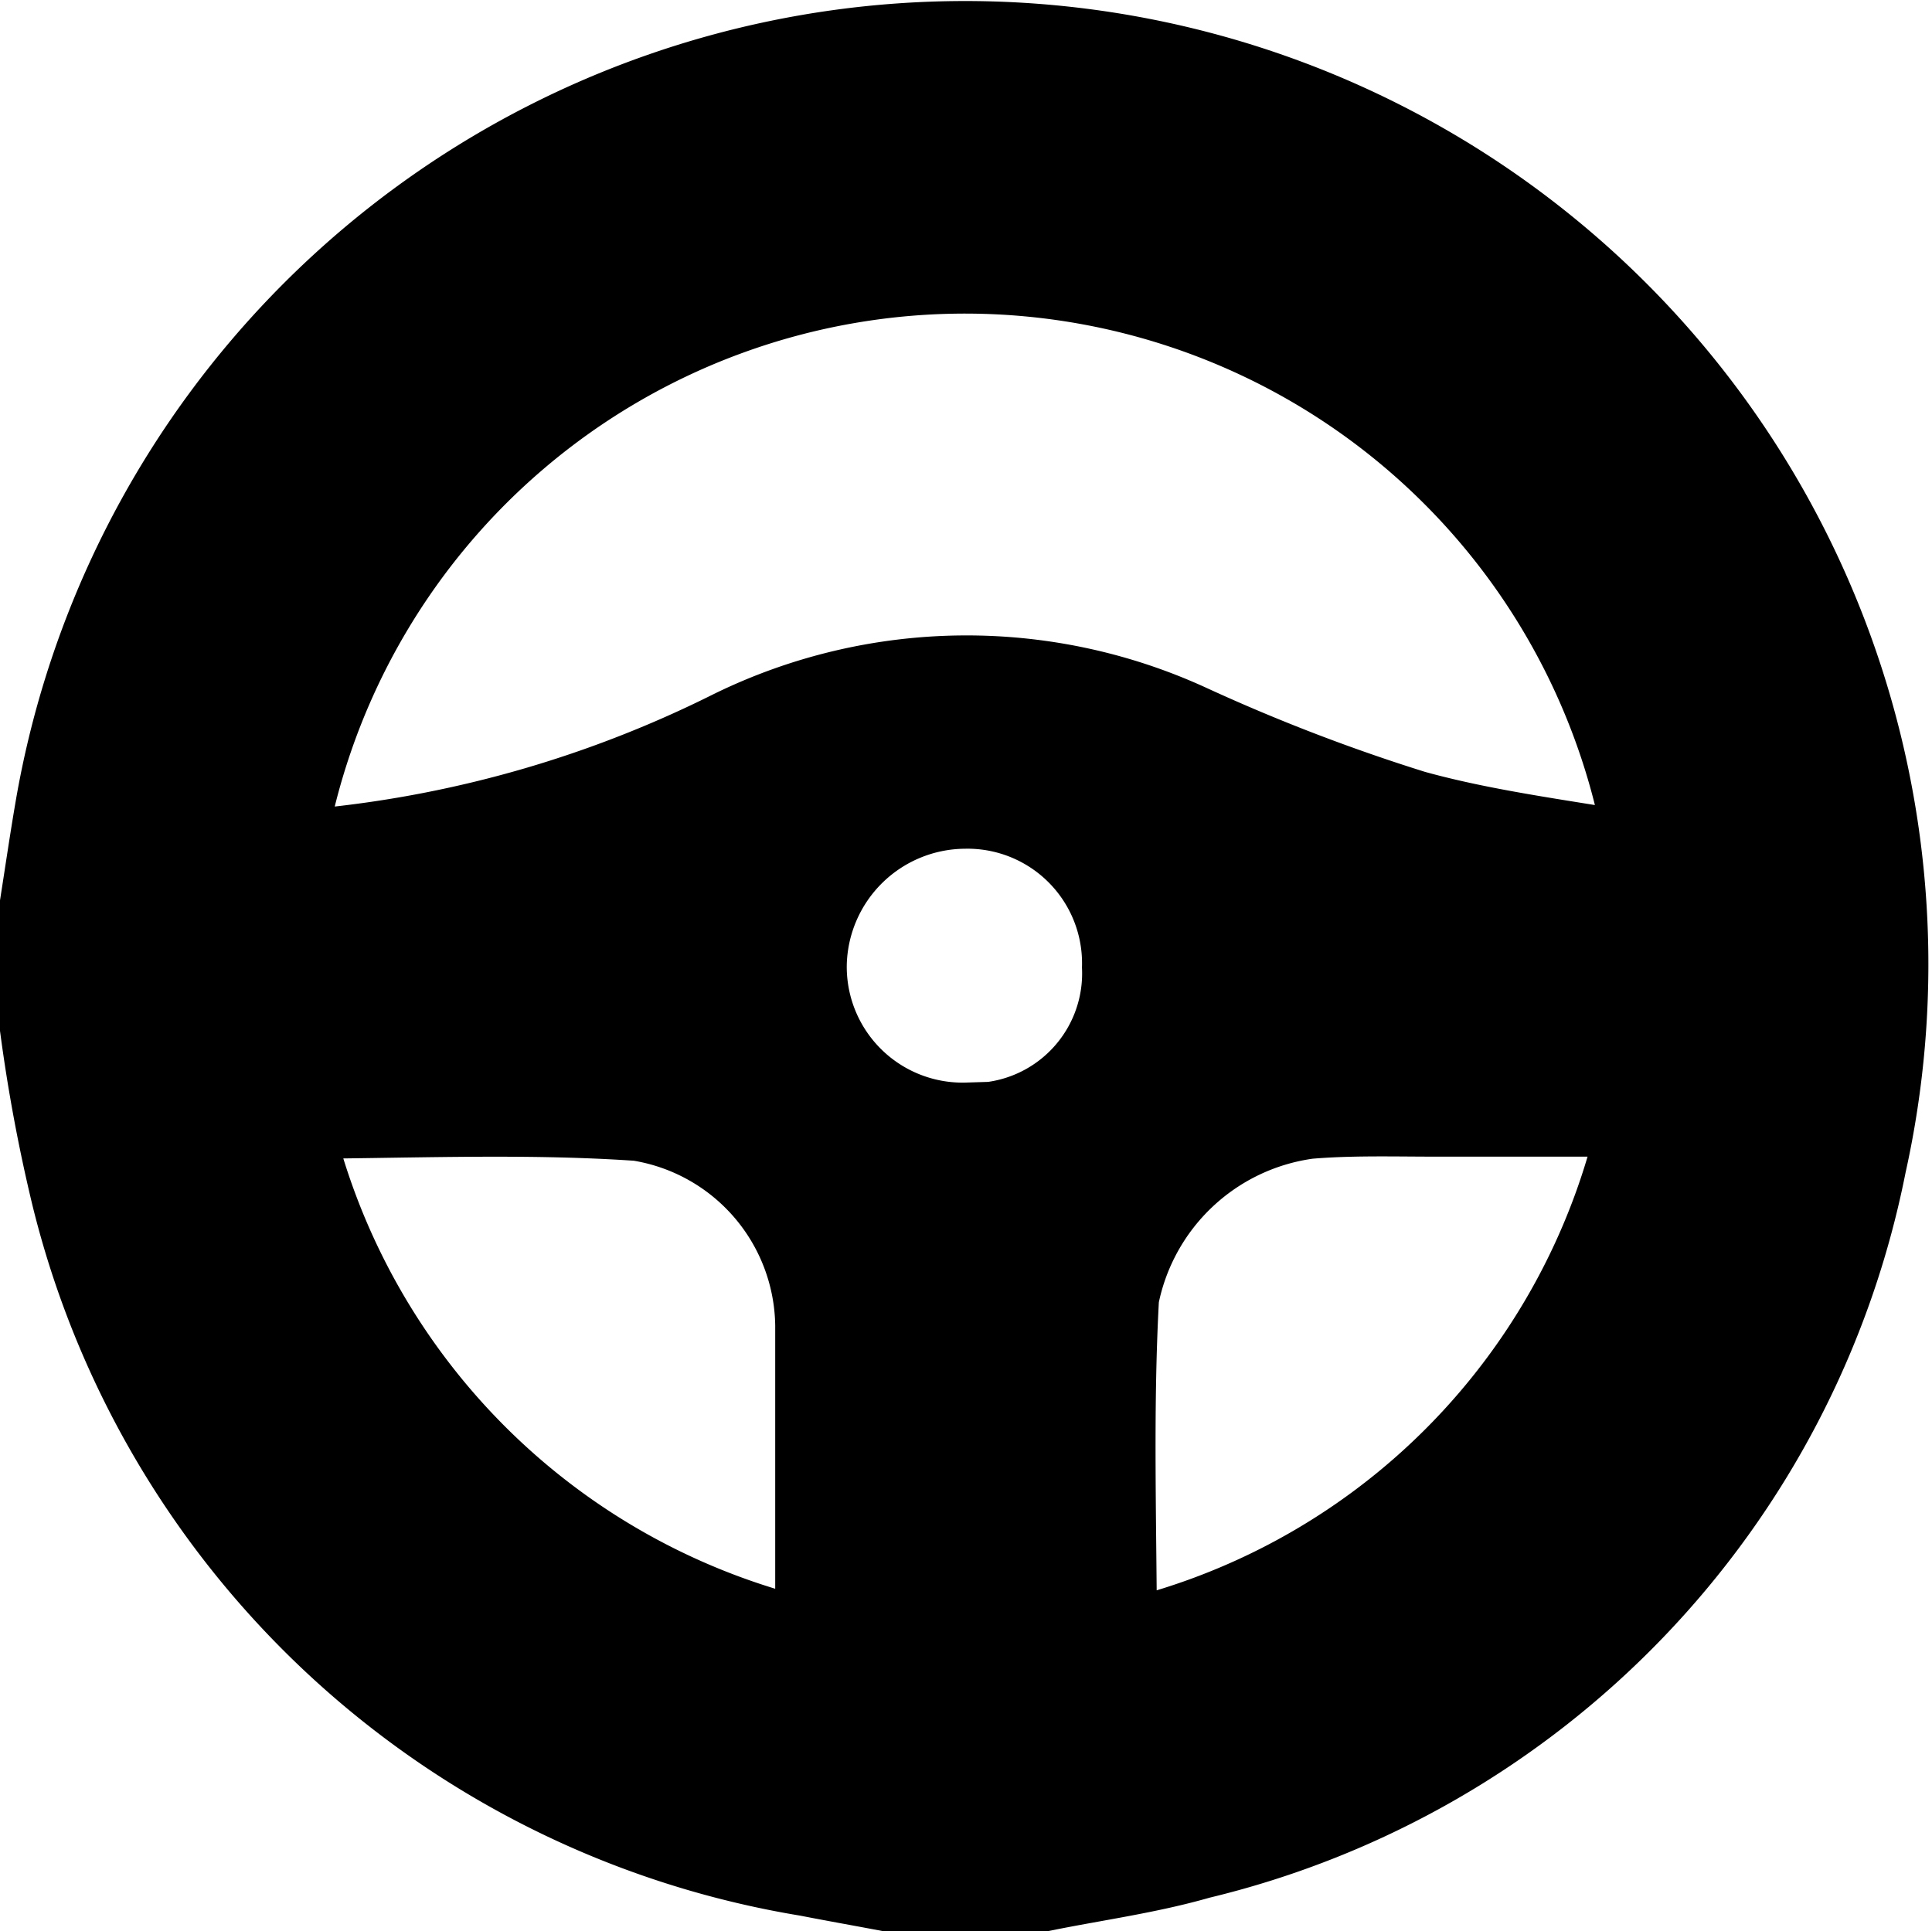 <svg xmlns="http://www.w3.org/2000/svg" width="20.02" height="20.014" viewBox="0 0 20.02 20.014"><defs><style>.a{stroke:#000;}</style></defs><path class="a" d="M117.606,51.045H116c-.275-.052-.547-.1-.818-.153a9.343,9.343,0,0,1-7.559-6.984,16.9,16.9,0,0,1-.324-1.734V40.907c.052-.331.1-.661.157-.992a9.482,9.482,0,1,1,18.6,3.669,9.161,9.161,0,0,1-6.849,7.13C118.686,50.864,118.143,50.937,117.606,51.045ZM109.657,40.4c.185,0,.362.014.543,0a12.2,12.2,0,0,0,4.22-1.229,5.453,5.453,0,0,1,4.69-.049,19.45,19.45,0,0,0,2.315.888c.815.226,1.668.32,2.531.477a7.229,7.229,0,0,0-14.3-.084Zm.056,2.642a7.248,7.248,0,0,0,5.589,5.591.238.238,0,0,0,.031-.077c0-1.1,0-2.2,0-3.293a2.257,2.257,0,0,0-1.908-2.2C112.192,42.978,110.953,43.041,109.713,43.041Zm8.576,5.612a7.185,7.185,0,0,0,5.6-5.636c-.735,0-1.462,0-2.194,0-.449,0-.9-.014-1.347.024a2.4,2.4,0,0,0-2.037,1.922C118.244,46.181,118.289,47.4,118.289,48.653Zm-1.462-5.4a1.636,1.636,0,0,0,1.685-1.7,1.687,1.687,0,0,0-1.724-1.727,1.733,1.733,0,0,0-1.713,1.682A1.7,1.7,0,0,0,116.827,43.25Z" transform="translate(-106.8 -31.531)"/></svg>